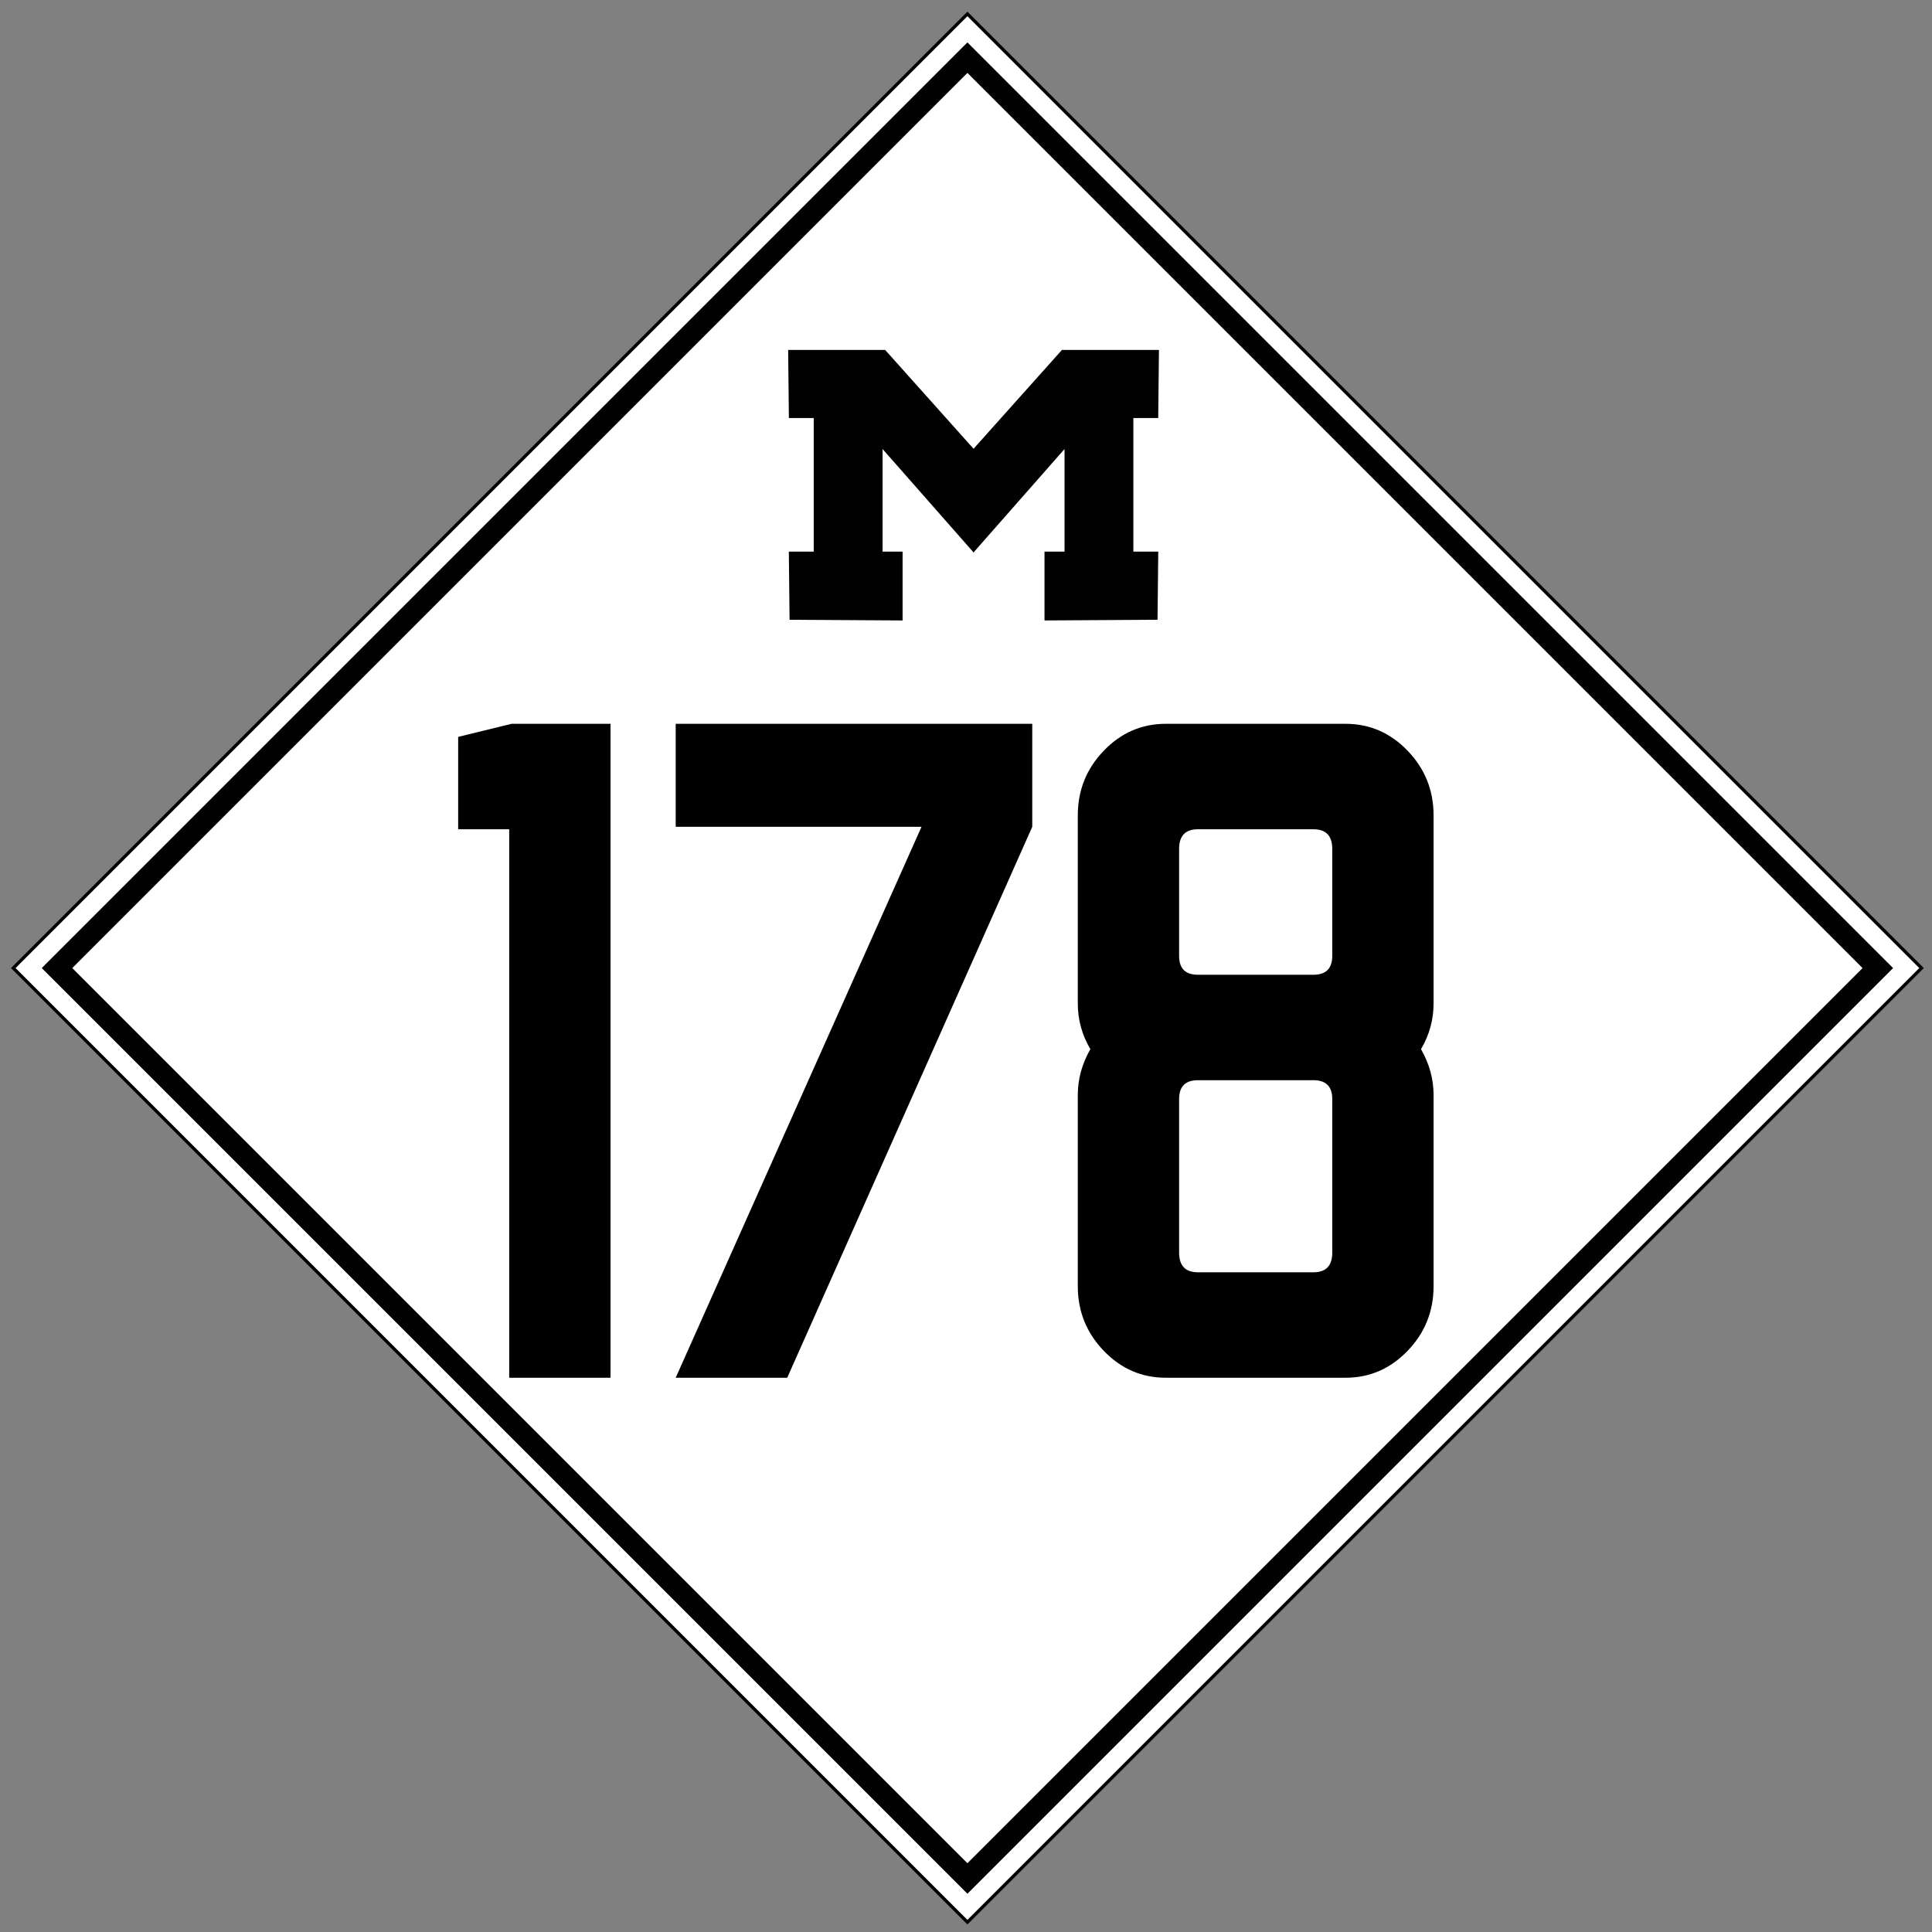 <?xml version="1.0" encoding="utf-8"?>
<!-- Generator: Adobe Illustrator 14.0.0, SVG Export Plug-In . SVG Version: 6.00 Build 43363)  -->
<!DOCTYPE svg PUBLIC "-//W3C//DTD SVG 1.1//EN" "http://www.w3.org/Graphics/SVG/1.1/DTD/svg11.dtd">
<svg version="1.1" id="Layer_1" xmlns="http://www.w3.org/2000/svg" xmlns:xlink="http://www.w3.org/1999/xlink" x="0px" y="0px"
	 width="600px" height="600px" viewBox="0 0 600 600" enable-background="new 0 0 600 600" xml:space="preserve">
<rect x="0" y="0" width="600" height="600" fill="#808080" stroke="none"/>
<rect id="rect5708" x="90.949" y="91.085" transform="matrix(0.707 -0.707 0.707 0.707 -124.569 300.544)" fill="#FFFFFF" stroke="#010101" width="419.111" height="419.111"/>
<rect id="rect3051" x="100.55" y="100.686" transform="matrix(0.707 -0.707 0.707 0.707 -124.569 300.545)" fill="#FFFFFF" fill-opacity="0" stroke="#010101" stroke-width="6.707" width="399.909" height="399.909"/>
<g id="g2015">
	<path id="path7494" fill="#010101" stroke="#010101" d="M253.21,171.806h-7.723l0.215,20.166l34.109,0.214v-20.38h-6.221v-33.68
		l28.317,32.179v-30.677l-27.245-30.462h-29.39l0.214,20.166h7.723L253.21,171.806L253.21,171.806z"/>
	<path id="path8381" fill="#010101" stroke="#010101" d="M351.478,171.806h7.724l-0.215,20.166l-34.109,0.214v-20.38h6.222v-33.68
		l-28.317,32.179v-30.677l27.245-30.462h29.39L359.2,129.33h-7.724L351.478,171.806L351.478,171.806z"/>
</g>
<g>
	<path d="M189.602,224.785v203.084h-31.463V257.532h-15.854v-28.686l16.585-4.062H189.602z"/>
	<path d="M320.575,224.785v31.986l-76.098,171.099h-34.634l76.341-171.099h-76.341v-31.986H320.575z"/>
	<path d="M362.037,427.869c-7.48,0-13.902-2.792-19.269-8.377s-8.048-12.269-8.048-20.055v-59.402c0-4.906,1.299-9.646,3.902-14.216
		c-2.604-4.399-3.902-9.139-3.902-14.216v-58.387c0-7.782,2.682-14.47,8.048-20.055c5.366-5.584,11.788-8.377,19.269-8.377h55.854
		c7.477,0,13.902,2.792,19.269,8.377c5.366,5.585,8.048,12.272,8.048,20.055v58.387c0,5.077-1.303,9.816-3.902,14.216
		c2.6,4.569,3.902,9.31,3.902,14.216v59.402c0,7.786-2.682,14.47-8.048,20.055s-11.792,8.377-19.269,8.377H362.037z
		 M407.891,302.719c3.902,0,5.854-1.943,5.854-5.839v-33.255c0-4.062-1.951-6.093-5.854-6.093h-35.854
		c-3.902,0-5.854,2.031-5.854,6.093v33.255c0,3.896,1.951,5.839,5.854,5.839H407.891z M407.891,395.122
		c3.902,0,5.854-2.031,5.854-6.093v-47.725c0-3.892-1.951-5.839-5.854-5.839h-35.854c-3.902,0-5.854,1.947-5.854,5.839v47.725
		c0,4.062,1.951,6.093,5.854,6.093H407.891z"/>
</g>
<g>
</g>
</svg>
